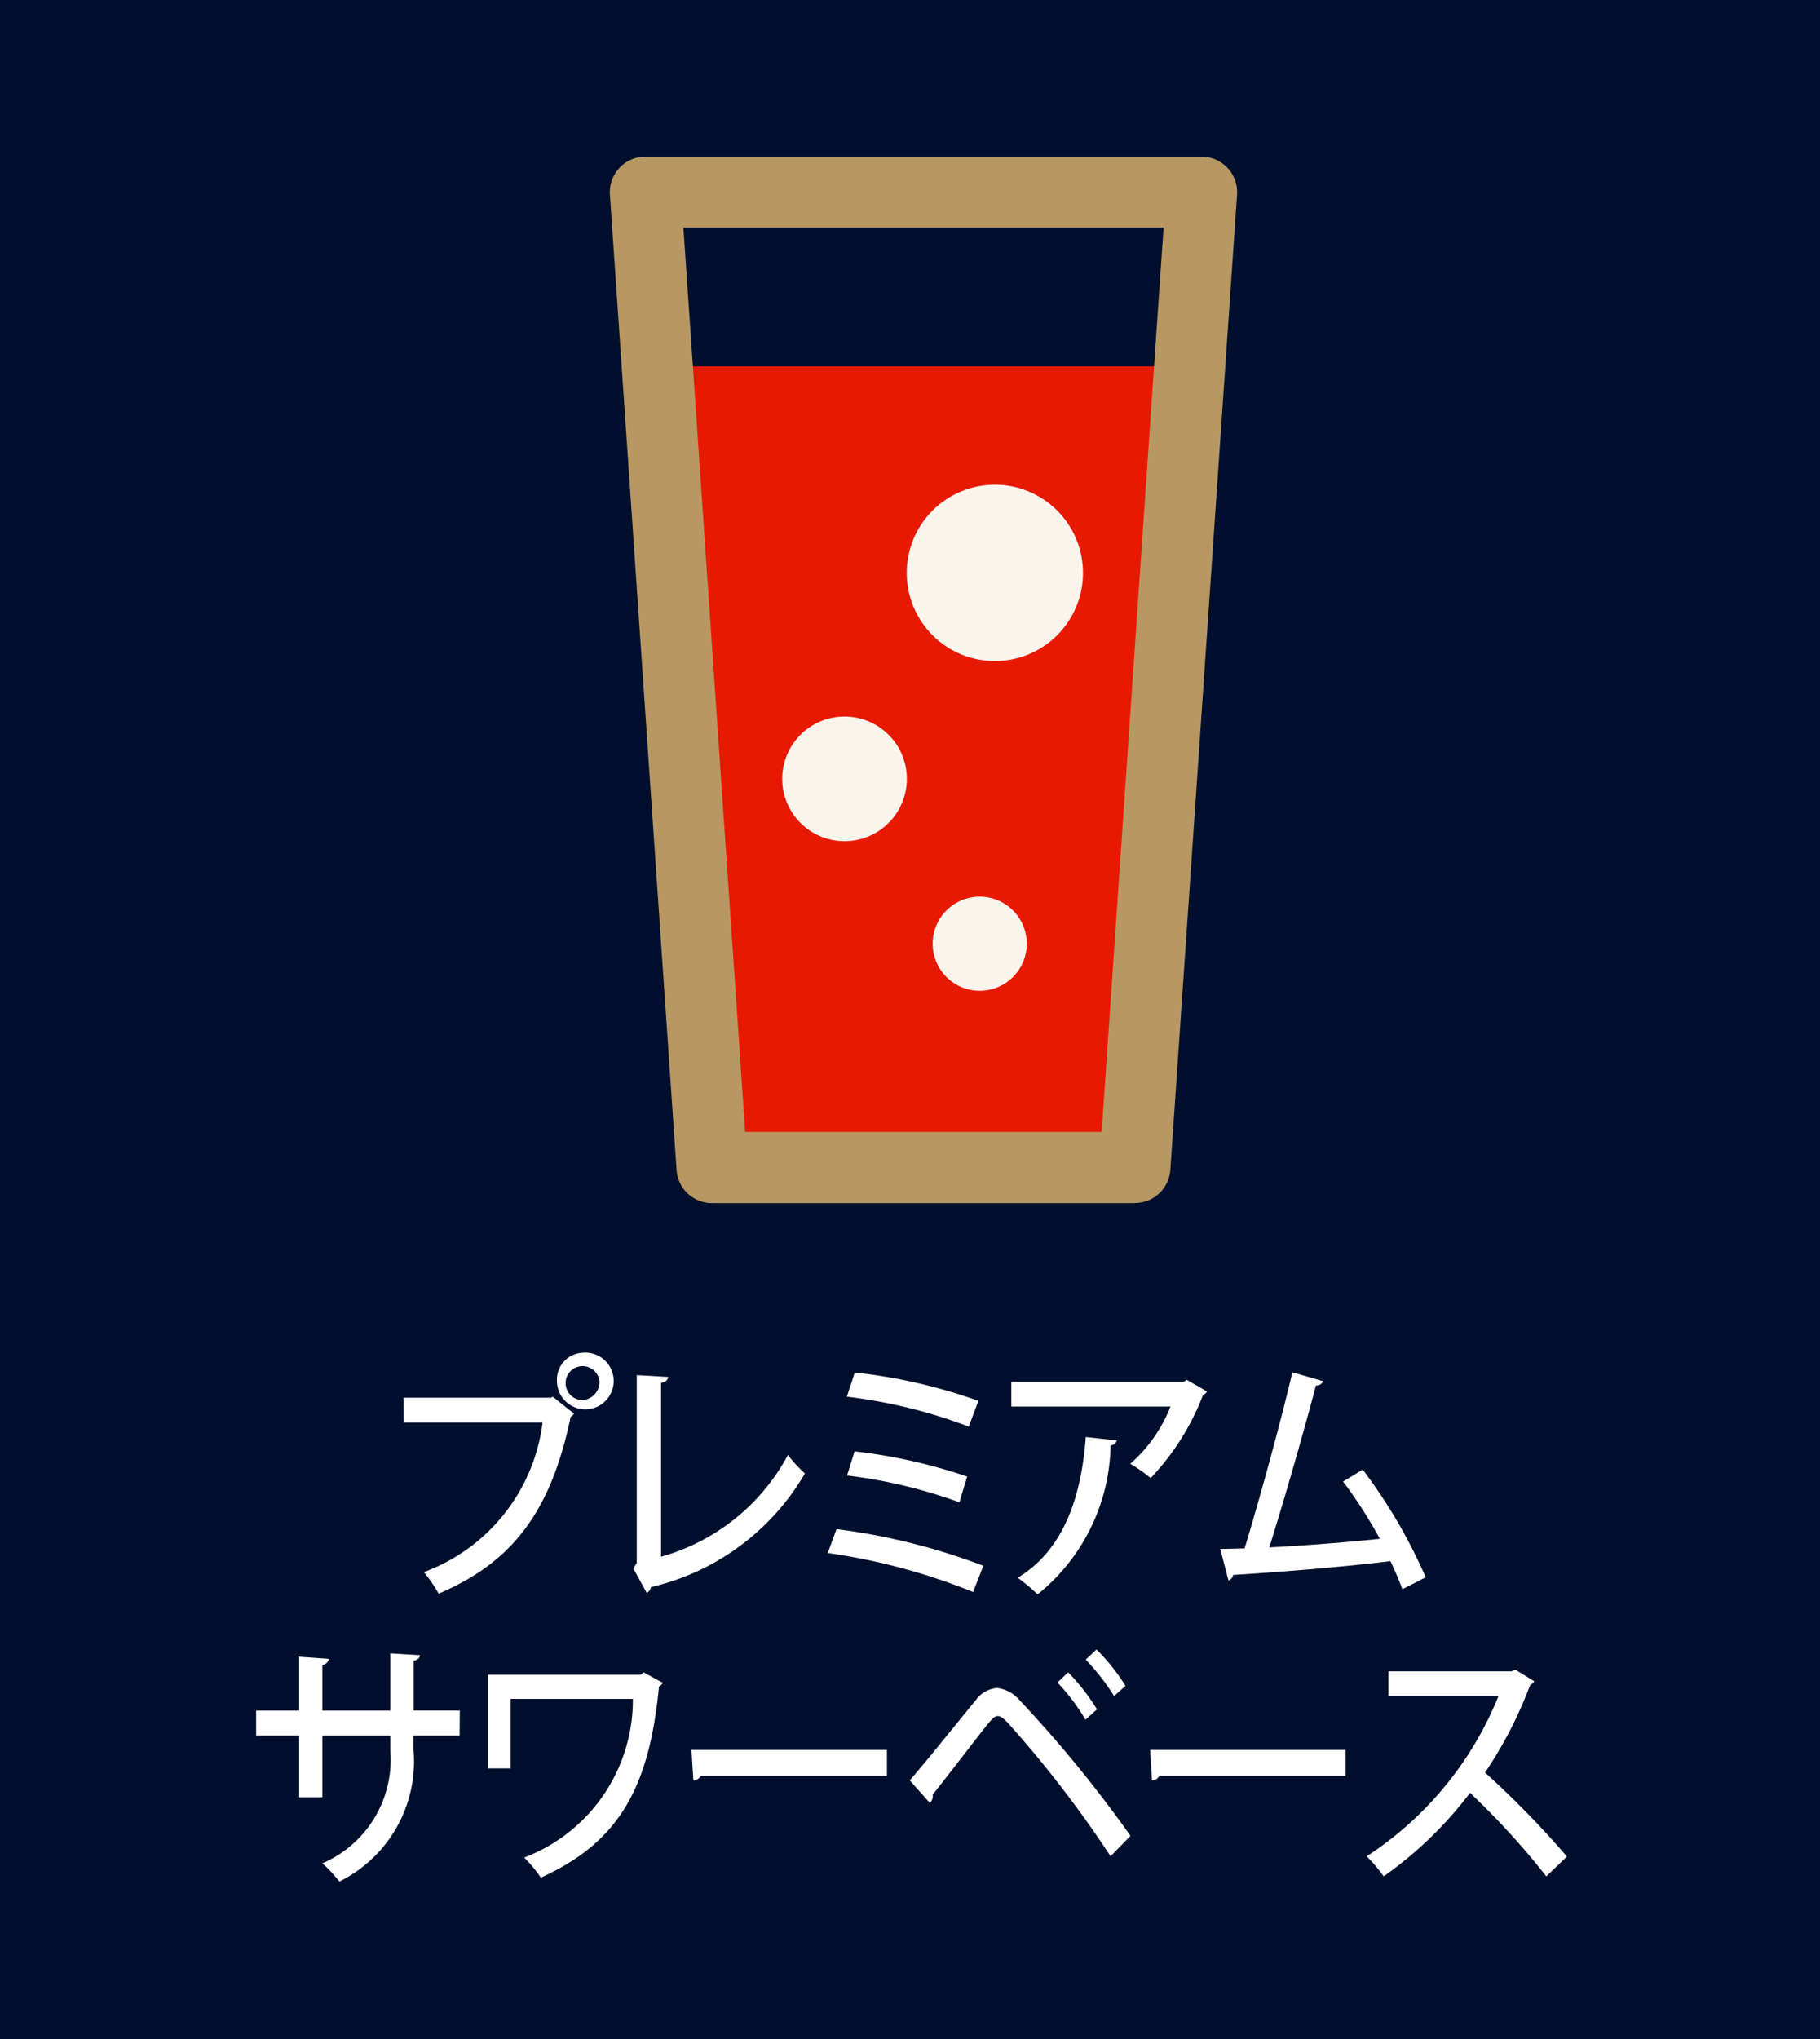 <svg viewBox="0 0 53.572 60" height="60" width="53.572" xmlns="http://www.w3.org/2000/svg">
  <g transform="translate(-321.428)" data-sanitized-data-name="グループ 30172" data-name="グループ 30172" id="グループ_30172">
    <rect fill="#000f2e" transform="translate(321.428)" height="60" width="53.572" data-sanitized-data-name="長方形 5343" data-name="長方形 5343" id="長方形_5343"></rect>
    <path fill="#e81903" transform="translate(-340.424 -10.781)" d="M695.258,45.139H682.81l-1.963-23.577h16.375Z" data-sanitized-data-name="パス 13863" data-name="パス 13863" id="パス_13863"></path>
    <path fill="#b79862" transform="translate(-339.378 -4.61)" d="M694.213,40.014H681.765a1.046,1.046,0,0,1-1.044-.974l-1.962-28.7A1.046,1.046,0,0,1,679.8,9.22h16.375a1.046,1.046,0,0,1,1.044,1.117l-1.964,28.7a1.046,1.046,0,0,1-1.044.974m-11.471-2.092h10.494l1.822-26.61H680.922Z" data-sanitized-data-name="パス 13864" data-name="パス 13864" id="パス_13864"></path>
    <path fill="#f9f5ed" transform="translate(-348.119 -14.264)" d="M698.832,28.528a2.594,2.594,0,1,1-2.595,2.594,2.594,2.594,0,0,1,2.595-2.594" data-sanitized-data-name="パス 13865" data-name="パス 13865" id="パス_13865"></path>
    <path fill="#f9f5ed" transform="translate(-344.453 -21.086)" d="M690.739,42.171a1.834,1.834,0,1,1-1.833,1.834,1.834,1.834,0,0,1,1.833-1.834" data-sanitized-data-name="パス 13866" data-name="パス 13866" id="パス_13866"></path>
    <path fill="#f9f5ed" transform="translate(-348.88 -26.385)" d="M699.146,52.77a1.385,1.385,0,1,1-1.385,1.385,1.385,1.385,0,0,1,1.385-1.385" data-sanitized-data-name="パス 13867" data-name="パス 13867" id="パス_13867"></path>
    <path fill="#fff" transform="translate(-333.31 -39.806)" d="M666.619,80.937h4.34l.049-.031.627.5a.31.31,0,0,1-.1.092c-.593,2.863-1.771,4.3-3.886,5.205a4.217,4.217,0,0,0-.434-.636,5.4,5.4,0,0,0,3.493-4.4h-4.085Zm5.264-1.325a.835.835,0,1,1-.751.835.793.793,0,0,1,.751-.835m.5.835a.5.5,0,1,0-.5.559.533.533,0,0,0,.5-.559" data-sanitized-data-name="パス 13868" data-name="パス 13868" id="パス_13868"></path>
    <path fill="#fff" transform="translate(-340.073 -40.464)" d="M680.96,86.272a6.091,6.091,0,0,0,3.734-2.993,3.986,3.986,0,0,0,.5.544,7.109,7.109,0,0,1-4.533,3.345.233.233,0,0,1-.124.169l-.393-.719.1-.161V80.929l.923.053c-.007.085-.068.153-.207.176Z" data-sanitized-data-name="パス 13869" data-name="パス 13869" id="パス_13869"></path>
    <path fill="#fff" transform="translate(-345.797 -40.388)" d="M691.849,85.384a18.776,18.776,0,0,1,4.32,1.079l-.3.773a18.07,18.07,0,0,0-4.279-1.148Zm.537-4.608a15.837,15.837,0,0,1,3.638.835l-.283.758a15.106,15.106,0,0,0-3.589-.881Zm-.007,2.32a15.883,15.883,0,0,1,3.314.742l-.227.758a14.822,14.822,0,0,0-3.307-.789Z" data-sanitized-data-name="パス 13870" data-name="パス 13870" id="パス_13870"></path>
    <path fill="#fff" transform="translate(-351.197 -40.602)" d="M708.154,81.549a.229.229,0,0,1-.117.1,7.381,7.381,0,0,1-1.543,2.449,4.2,4.2,0,0,0-.6-.421,4.364,4.364,0,0,0,1.185-1.684h-4.685v-.727h5.071l.09-.061Zm-2.659,1.439a.189.189,0,0,1-.179.146,5.753,5.753,0,0,1-2.15,4.386,5.1,5.1,0,0,0-.586-.49c1.351-.811,1.874-2.373,2.005-4.141Z" data-sanitized-data-name="パス 13871" data-name="パス 13871" id="パス_13871"></path>
    <path fill="#fff" transform="translate(-357.348 -40.38)" d="M720.056,87.145q-.155-.413-.352-.827c-1.467.184-3.589.345-4.63.406a.2.2,0,0,1-.138.161l-.241-.926c.207,0,.448-.007.716-.015.441-1.454,1.055-3.681,1.406-5.182l.9.26c-.021.085-.1.123-.207.131-.351,1.339-.909,3.283-1.371,4.761.964-.046,2.432-.161,3.252-.253a13.454,13.454,0,0,0-1.081-1.684l.578-.352a15.637,15.637,0,0,1,1.854,3.169Z" data-sanitized-data-name="パス 13872" data-name="パス 13872" id="パス_13872"></path>
    <path fill="#fff" transform="translate(-328.963 -48.654)" d="M663.92,99.726h-1.357v.421a3.941,3.941,0,0,1-2.184,3.874,3.953,3.953,0,0,0-.5-.536,3.318,3.318,0,0,0,2-3.322v-.436h-2v1.814h-.682V99.726h-1.267v-.735h1.267V97.406l.875.062a.211.211,0,0,1-.193.176v1.347h2V97.307l.875.054c-.007.076-.062.138-.186.161v1.469h1.357Z" data-sanitized-data-name="パス 13873" data-name="パス 13873" id="パス_13873"></path>
    <path fill="#fff" transform="translate(-335.782 -49.213)" d="M676.718,98.731a.226.226,0,0,1-.11.107c-.283,2.924-1.137,4.57-3.479,5.627a3.8,3.8,0,0,0-.49-.59,4.966,4.966,0,0,0,3.2-4.669h-3.6v2.044h-.668V98.493h4.5l.083-.068Z" data-sanitized-data-name="パス 13874" data-name="パス 13874" id="パス_13874"></path>
    <path fill="#fff" transform="translate(-341.781 -51.493)" d="M683.563,102.986h5.753v.765h-5.477a.286.286,0,0,1-.221.138Z" data-sanitized-data-name="パス 13875" data-name="パス 13875" id="パス_13875"></path>
    <path fill="#fff" transform="translate(-348.208 -48.539)" d="M696.415,100.928c.517-.59,1.529-1.861,1.95-2.366a.849.849,0,0,1,.62-.352,1.032,1.032,0,0,1,.655.352,36.617,36.617,0,0,1,3.272,4l-.586.6a33.009,33.009,0,0,0-3.011-3.911c-.131-.137-.221-.214-.31-.214s-.166.084-.282.222c-.276.337-1.192,1.539-1.633,2.09a.284.284,0,0,1-.083.245Zm4.664-3.177a6.265,6.265,0,0,1,.847,1.087l-.338.306a6.067,6.067,0,0,0-.827-1.095Zm.833-.674a5.9,5.9,0,0,1,.854,1.071l-.338.3a6.583,6.583,0,0,0-.833-1.072Z" data-sanitized-data-name="パス 13876" data-name="パス 13876" id="パス_13876"></path>
    <path fill="#fff" transform="translate(-355.281 -51.493)" d="M710.563,102.986h5.753v.765h-5.477a.286.286,0,0,1-.221.138Z" data-sanitized-data-name="パス 13877" data-name="パス 13877" id="パス_13877"></path>
    <path fill="#fff" transform="translate(-361.652 -49.135)" d="M728.239,98.608a.213.213,0,0,1-.117.107,12.315,12.315,0,0,1-1.33,2.58,27.593,27.593,0,0,1,2.411,2.472l-.607.582a22.5,22.5,0,0,0-2.246-2.457,11.393,11.393,0,0,1-2.542,2.457,4.307,4.307,0,0,0-.5-.589,10.164,10.164,0,0,0,3.88-4.715h-3.239v-.728h3.618l.124-.046Z" data-sanitized-data-name="パス 13878" data-name="パス 13878" id="パス_13878"></path>
  </g>
</svg>
